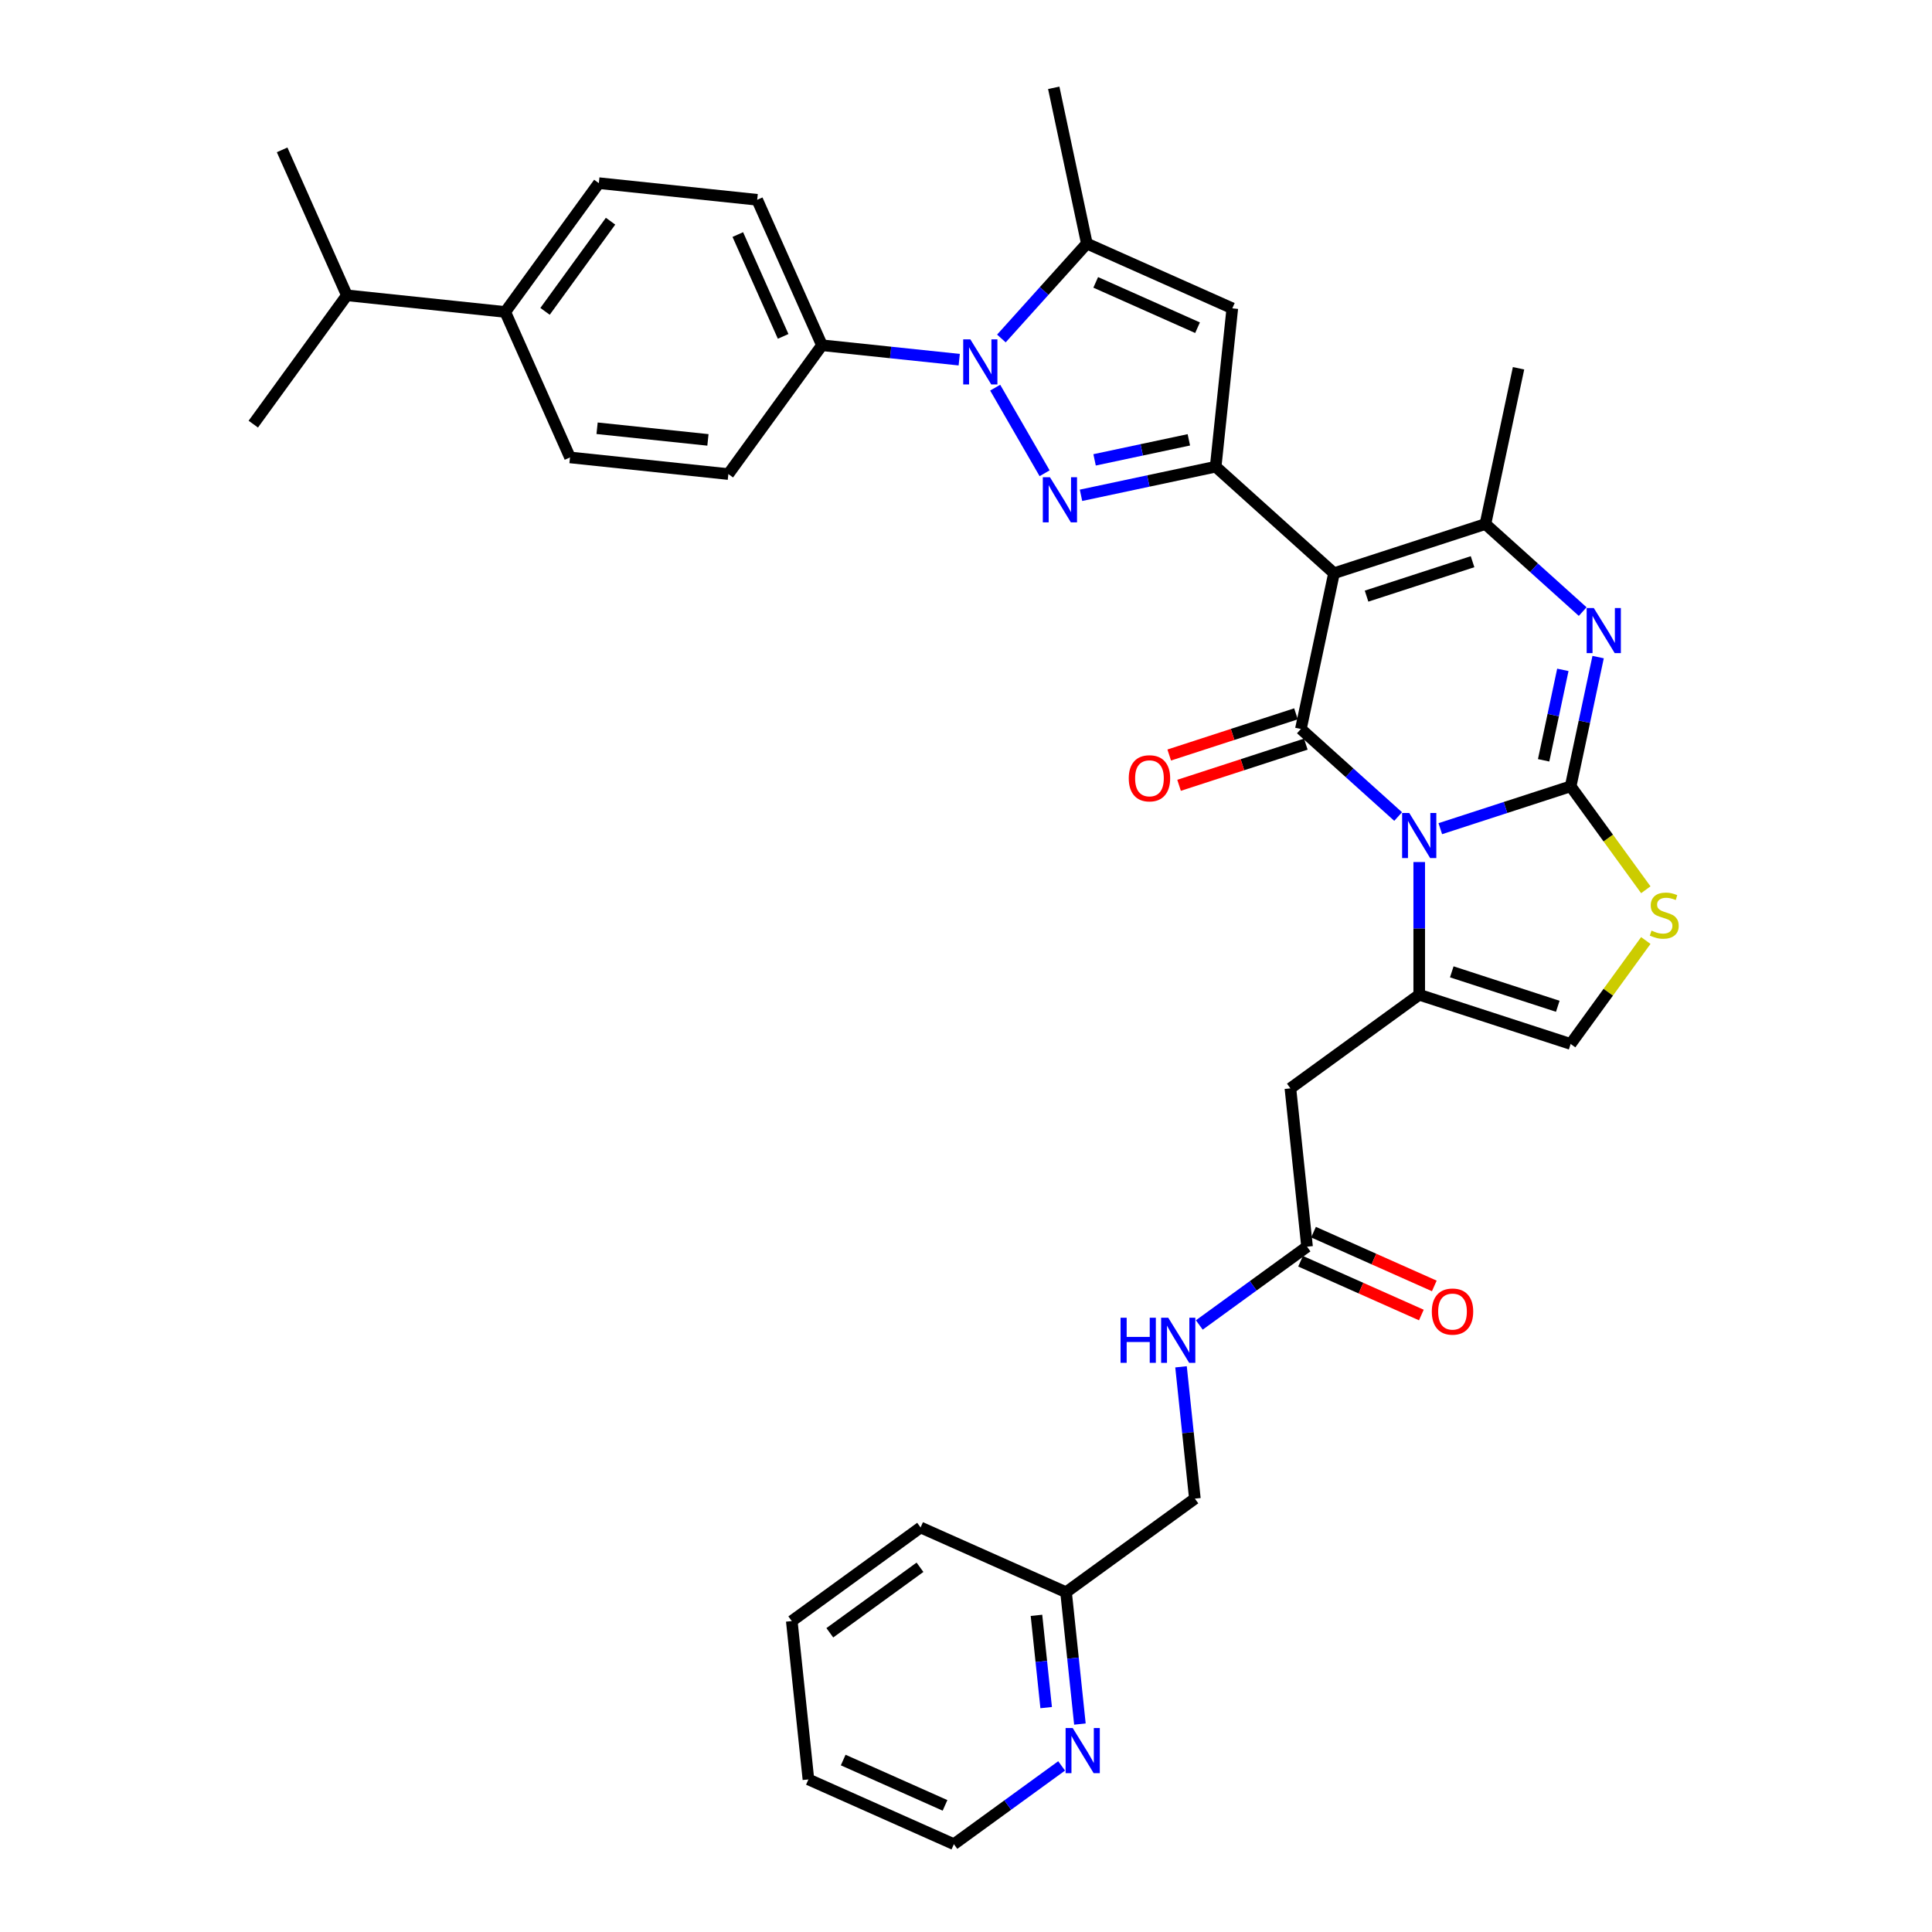 <?xml version='1.0' encoding='iso-8859-1'?>
<svg version='1.1' baseProfile='full'
              xmlns='http://www.w3.org/2000/svg'
                      xmlns:rdkit='http://www.rdkit.org/xml'
                      xmlns:xlink='http://www.w3.org/1999/xlink'
                  xml:space='preserve'
width='1000px' height='1000px' viewBox='0 0 1000 1000'>
<!-- END OF HEADER -->
<rect style='opacity:1.0;fill:#FFFFFF;stroke:none' width='1000' height='1000' x='0' y='0'> </rect>
<path class='bond-0' d='M 493.728,954.545 L 418.437,921.024' style='fill:none;fill-rule:evenodd;stroke:#000000;stroke-width:6px;stroke-linecap:butt;stroke-linejoin:miter;stroke-opacity:1' />
<path class='bond-0' d='M 489.139,934.459 L 436.435,910.994' style='fill:none;fill-rule:evenodd;stroke:#000000;stroke-width:6px;stroke-linecap:butt;stroke-linejoin:miter;stroke-opacity:1' />
<path class='bond-1' d='M 493.728,954.545 L 521.61,934.288' style='fill:none;fill-rule:evenodd;stroke:#000000;stroke-width:6px;stroke-linecap:butt;stroke-linejoin:miter;stroke-opacity:1' />
<path class='bond-1' d='M 521.61,934.288 L 549.492,914.031' style='fill:none;fill-rule:evenodd;stroke:#0000FF;stroke-width:6px;stroke-linecap:butt;stroke-linejoin:miter;stroke-opacity:1' />
<path class='bond-2' d='M 676.526,645.288 L 648.644,665.545' style='fill:none;fill-rule:evenodd;stroke:#000000;stroke-width:6px;stroke-linecap:butt;stroke-linejoin:miter;stroke-opacity:1' />
<path class='bond-2' d='M 648.644,665.545 L 620.762,685.803' style='fill:none;fill-rule:evenodd;stroke:#0000FF;stroke-width:6px;stroke-linecap:butt;stroke-linejoin:miter;stroke-opacity:1' />
<path class='bond-3' d='M 673.174,652.817 L 704.432,666.734' style='fill:none;fill-rule:evenodd;stroke:#000000;stroke-width:6px;stroke-linecap:butt;stroke-linejoin:miter;stroke-opacity:1' />
<path class='bond-3' d='M 704.432,666.734 L 735.69,680.651' style='fill:none;fill-rule:evenodd;stroke:#FF0000;stroke-width:6px;stroke-linecap:butt;stroke-linejoin:miter;stroke-opacity:1' />
<path class='bond-3' d='M 679.878,637.759 L 711.136,651.676' style='fill:none;fill-rule:evenodd;stroke:#000000;stroke-width:6px;stroke-linecap:butt;stroke-linejoin:miter;stroke-opacity:1' />
<path class='bond-3' d='M 711.136,651.676 L 742.394,665.593' style='fill:none;fill-rule:evenodd;stroke:#FF0000;stroke-width:6px;stroke-linecap:butt;stroke-linejoin:miter;stroke-opacity:1' />
<path class='bond-4' d='M 676.526,645.288 L 667.911,563.323' style='fill:none;fill-rule:evenodd;stroke:#000000;stroke-width:6px;stroke-linecap:butt;stroke-linejoin:miter;stroke-opacity:1' />
<path class='bond-5' d='M 611.293,707.461 L 614.879,741.578' style='fill:none;fill-rule:evenodd;stroke:#0000FF;stroke-width:6px;stroke-linecap:butt;stroke-linejoin:miter;stroke-opacity:1' />
<path class='bond-5' d='M 614.879,741.578 L 618.465,775.695' style='fill:none;fill-rule:evenodd;stroke:#000000;stroke-width:6px;stroke-linecap:butt;stroke-linejoin:miter;stroke-opacity:1' />
<path class='bond-6' d='M 418.437,921.024 L 409.822,839.059' style='fill:none;fill-rule:evenodd;stroke:#000000;stroke-width:6px;stroke-linecap:butt;stroke-linejoin:miter;stroke-opacity:1' />
<path class='bond-7' d='M 734.587,514.881 L 734.587,480.538' style='fill:none;fill-rule:evenodd;stroke:#000000;stroke-width:6px;stroke-linecap:butt;stroke-linejoin:miter;stroke-opacity:1' />
<path class='bond-7' d='M 734.587,480.538 L 734.587,446.195' style='fill:none;fill-rule:evenodd;stroke:#0000FF;stroke-width:6px;stroke-linecap:butt;stroke-linejoin:miter;stroke-opacity:1' />
<path class='bond-8' d='M 734.587,514.881 L 812.969,540.348' style='fill:none;fill-rule:evenodd;stroke:#000000;stroke-width:6px;stroke-linecap:butt;stroke-linejoin:miter;stroke-opacity:1' />
<path class='bond-8' d='M 751.438,503.024 L 806.305,520.852' style='fill:none;fill-rule:evenodd;stroke:#000000;stroke-width:6px;stroke-linecap:butt;stroke-linejoin:miter;stroke-opacity:1' />
<path class='bond-9' d='M 734.587,514.881 L 667.911,563.323' style='fill:none;fill-rule:evenodd;stroke:#000000;stroke-width:6px;stroke-linecap:butt;stroke-linejoin:miter;stroke-opacity:1' />
<path class='bond-10' d='M 851.868,460.537 L 832.419,433.767' style='fill:none;fill-rule:evenodd;stroke:#CCCC00;stroke-width:6px;stroke-linecap:butt;stroke-linejoin:miter;stroke-opacity:1' />
<path class='bond-10' d='M 832.419,433.767 L 812.969,406.997' style='fill:none;fill-rule:evenodd;stroke:#000000;stroke-width:6px;stroke-linecap:butt;stroke-linejoin:miter;stroke-opacity:1' />
<path class='bond-11' d='M 851.868,486.808 L 832.419,513.578' style='fill:none;fill-rule:evenodd;stroke:#CCCC00;stroke-width:6px;stroke-linecap:butt;stroke-linejoin:miter;stroke-opacity:1' />
<path class='bond-11' d='M 832.419,513.578 L 812.969,540.348' style='fill:none;fill-rule:evenodd;stroke:#000000;stroke-width:6px;stroke-linecap:butt;stroke-linejoin:miter;stroke-opacity:1' />
<path class='bond-12' d='M 812.969,406.997 L 779.234,417.958' style='fill:none;fill-rule:evenodd;stroke:#000000;stroke-width:6px;stroke-linecap:butt;stroke-linejoin:miter;stroke-opacity:1' />
<path class='bond-12' d='M 779.234,417.958 L 745.499,428.919' style='fill:none;fill-rule:evenodd;stroke:#0000FF;stroke-width:6px;stroke-linecap:butt;stroke-linejoin:miter;stroke-opacity:1' />
<path class='bond-13' d='M 812.969,406.997 L 820.078,373.554' style='fill:none;fill-rule:evenodd;stroke:#000000;stroke-width:6px;stroke-linecap:butt;stroke-linejoin:miter;stroke-opacity:1' />
<path class='bond-13' d='M 820.078,373.554 L 827.186,340.112' style='fill:none;fill-rule:evenodd;stroke:#0000FF;stroke-width:6px;stroke-linecap:butt;stroke-linejoin:miter;stroke-opacity:1' />
<path class='bond-13' d='M 798.979,393.537 L 803.955,370.127' style='fill:none;fill-rule:evenodd;stroke:#000000;stroke-width:6px;stroke-linecap:butt;stroke-linejoin:miter;stroke-opacity:1' />
<path class='bond-13' d='M 803.955,370.127 L 808.93,346.718' style='fill:none;fill-rule:evenodd;stroke:#0000FF;stroke-width:6px;stroke-linecap:butt;stroke-linejoin:miter;stroke-opacity:1' />
<path class='bond-14' d='M 723.675,422.639 L 698.508,399.979' style='fill:none;fill-rule:evenodd;stroke:#0000FF;stroke-width:6px;stroke-linecap:butt;stroke-linejoin:miter;stroke-opacity:1' />
<path class='bond-14' d='M 698.508,399.979 L 673.34,377.318' style='fill:none;fill-rule:evenodd;stroke:#000000;stroke-width:6px;stroke-linecap:butt;stroke-linejoin:miter;stroke-opacity:1' />
<path class='bond-15' d='M 673.34,377.318 L 690.475,296.703' style='fill:none;fill-rule:evenodd;stroke:#000000;stroke-width:6px;stroke-linecap:butt;stroke-linejoin:miter;stroke-opacity:1' />
<path class='bond-16' d='M 670.793,369.479 L 637.989,380.138' style='fill:none;fill-rule:evenodd;stroke:#000000;stroke-width:6px;stroke-linecap:butt;stroke-linejoin:miter;stroke-opacity:1' />
<path class='bond-16' d='M 637.989,380.138 L 605.185,390.797' style='fill:none;fill-rule:evenodd;stroke:#FF0000;stroke-width:6px;stroke-linecap:butt;stroke-linejoin:miter;stroke-opacity:1' />
<path class='bond-16' d='M 675.887,385.156 L 643.083,395.814' style='fill:none;fill-rule:evenodd;stroke:#000000;stroke-width:6px;stroke-linecap:butt;stroke-linejoin:miter;stroke-opacity:1' />
<path class='bond-16' d='M 643.083,395.814 L 610.279,406.473' style='fill:none;fill-rule:evenodd;stroke:#FF0000;stroke-width:6px;stroke-linecap:butt;stroke-linejoin:miter;stroke-opacity:1' />
<path class='bond-17' d='M 690.475,296.703 L 768.857,271.235' style='fill:none;fill-rule:evenodd;stroke:#000000;stroke-width:6px;stroke-linecap:butt;stroke-linejoin:miter;stroke-opacity:1' />
<path class='bond-17' d='M 707.326,308.559 L 762.194,290.731' style='fill:none;fill-rule:evenodd;stroke:#000000;stroke-width:6px;stroke-linecap:butt;stroke-linejoin:miter;stroke-opacity:1' />
<path class='bond-18' d='M 690.475,296.703 L 629.228,241.556' style='fill:none;fill-rule:evenodd;stroke:#000000;stroke-width:6px;stroke-linecap:butt;stroke-linejoin:miter;stroke-opacity:1' />
<path class='bond-19' d='M 768.857,271.235 L 794.025,293.896' style='fill:none;fill-rule:evenodd;stroke:#000000;stroke-width:6px;stroke-linecap:butt;stroke-linejoin:miter;stroke-opacity:1' />
<path class='bond-19' d='M 794.025,293.896 L 819.193,316.557' style='fill:none;fill-rule:evenodd;stroke:#0000FF;stroke-width:6px;stroke-linecap:butt;stroke-linejoin:miter;stroke-opacity:1' />
<path class='bond-20' d='M 768.857,271.235 L 785.993,190.62' style='fill:none;fill-rule:evenodd;stroke:#000000;stroke-width:6px;stroke-linecap:butt;stroke-linejoin:miter;stroke-opacity:1' />
<path class='bond-21' d='M 629.228,241.556 L 594.377,248.963' style='fill:none;fill-rule:evenodd;stroke:#000000;stroke-width:6px;stroke-linecap:butt;stroke-linejoin:miter;stroke-opacity:1' />
<path class='bond-21' d='M 594.377,248.963 L 559.525,256.371' style='fill:none;fill-rule:evenodd;stroke:#0000FF;stroke-width:6px;stroke-linecap:butt;stroke-linejoin:miter;stroke-opacity:1' />
<path class='bond-21' d='M 615.346,227.655 L 590.95,232.84' style='fill:none;fill-rule:evenodd;stroke:#000000;stroke-width:6px;stroke-linecap:butt;stroke-linejoin:miter;stroke-opacity:1' />
<path class='bond-21' d='M 590.95,232.84 L 566.554,238.026' style='fill:none;fill-rule:evenodd;stroke:#0000FF;stroke-width:6px;stroke-linecap:butt;stroke-linejoin:miter;stroke-opacity:1' />
<path class='bond-22' d='M 629.228,241.556 L 637.843,159.591' style='fill:none;fill-rule:evenodd;stroke:#000000;stroke-width:6px;stroke-linecap:butt;stroke-linejoin:miter;stroke-opacity:1' />
<path class='bond-23' d='M 540.686,244.96 L 515.104,200.651' style='fill:none;fill-rule:evenodd;stroke:#0000FF;stroke-width:6px;stroke-linecap:butt;stroke-linejoin:miter;stroke-opacity:1' />
<path class='bond-24' d='M 637.843,159.591 L 562.552,126.07' style='fill:none;fill-rule:evenodd;stroke:#000000;stroke-width:6px;stroke-linecap:butt;stroke-linejoin:miter;stroke-opacity:1' />
<path class='bond-24' d='M 619.845,169.621 L 567.142,146.156' style='fill:none;fill-rule:evenodd;stroke:#000000;stroke-width:6px;stroke-linecap:butt;stroke-linejoin:miter;stroke-opacity:1' />
<path class='bond-25' d='M 562.552,126.07 L 545.417,45.455' style='fill:none;fill-rule:evenodd;stroke:#000000;stroke-width:6px;stroke-linecap:butt;stroke-linejoin:miter;stroke-opacity:1' />
<path class='bond-26' d='M 562.552,126.07 L 540.435,150.634' style='fill:none;fill-rule:evenodd;stroke:#000000;stroke-width:6px;stroke-linecap:butt;stroke-linejoin:miter;stroke-opacity:1' />
<path class='bond-26' d='M 540.435,150.634 L 518.317,175.198' style='fill:none;fill-rule:evenodd;stroke:#0000FF;stroke-width:6px;stroke-linecap:butt;stroke-linejoin:miter;stroke-opacity:1' />
<path class='bond-27' d='M 496.493,186.17 L 460.967,182.436' style='fill:none;fill-rule:evenodd;stroke:#0000FF;stroke-width:6px;stroke-linecap:butt;stroke-linejoin:miter;stroke-opacity:1' />
<path class='bond-27' d='M 460.967,182.436 L 425.441,178.702' style='fill:none;fill-rule:evenodd;stroke:#000000;stroke-width:6px;stroke-linecap:butt;stroke-linejoin:miter;stroke-opacity:1' />
<path class='bond-28' d='M 425.441,178.702 L 391.919,103.411' style='fill:none;fill-rule:evenodd;stroke:#000000;stroke-width:6px;stroke-linecap:butt;stroke-linejoin:miter;stroke-opacity:1' />
<path class='bond-28' d='M 405.354,174.112 L 381.889,121.409' style='fill:none;fill-rule:evenodd;stroke:#000000;stroke-width:6px;stroke-linecap:butt;stroke-linejoin:miter;stroke-opacity:1' />
<path class='bond-29' d='M 425.441,178.702 L 376.998,245.378' style='fill:none;fill-rule:evenodd;stroke:#000000;stroke-width:6px;stroke-linecap:butt;stroke-linejoin:miter;stroke-opacity:1' />
<path class='bond-30' d='M 391.919,103.411 L 309.955,94.796' style='fill:none;fill-rule:evenodd;stroke:#000000;stroke-width:6px;stroke-linecap:butt;stroke-linejoin:miter;stroke-opacity:1' />
<path class='bond-31' d='M 309.955,94.796 L 261.512,161.472' style='fill:none;fill-rule:evenodd;stroke:#000000;stroke-width:6px;stroke-linecap:butt;stroke-linejoin:miter;stroke-opacity:1' />
<path class='bond-31' d='M 316.024,114.486 L 282.114,161.159' style='fill:none;fill-rule:evenodd;stroke:#000000;stroke-width:6px;stroke-linecap:butt;stroke-linejoin:miter;stroke-opacity:1' />
<path class='bond-32' d='M 261.512,161.472 L 295.033,236.763' style='fill:none;fill-rule:evenodd;stroke:#000000;stroke-width:6px;stroke-linecap:butt;stroke-linejoin:miter;stroke-opacity:1' />
<path class='bond-33' d='M 261.512,161.472 L 179.547,152.857' style='fill:none;fill-rule:evenodd;stroke:#000000;stroke-width:6px;stroke-linecap:butt;stroke-linejoin:miter;stroke-opacity:1' />
<path class='bond-34' d='M 295.033,236.763 L 376.998,245.378' style='fill:none;fill-rule:evenodd;stroke:#000000;stroke-width:6px;stroke-linecap:butt;stroke-linejoin:miter;stroke-opacity:1' />
<path class='bond-34' d='M 309.051,221.662 L 366.426,227.692' style='fill:none;fill-rule:evenodd;stroke:#000000;stroke-width:6px;stroke-linecap:butt;stroke-linejoin:miter;stroke-opacity:1' />
<path class='bond-35' d='M 179.547,152.857 L 146.026,77.567' style='fill:none;fill-rule:evenodd;stroke:#000000;stroke-width:6px;stroke-linecap:butt;stroke-linejoin:miter;stroke-opacity:1' />
<path class='bond-36' d='M 179.547,152.857 L 131.105,219.533' style='fill:none;fill-rule:evenodd;stroke:#000000;stroke-width:6px;stroke-linecap:butt;stroke-linejoin:miter;stroke-opacity:1' />
<path class='bond-37' d='M 409.822,839.059 L 476.498,790.617' style='fill:none;fill-rule:evenodd;stroke:#000000;stroke-width:6px;stroke-linecap:butt;stroke-linejoin:miter;stroke-opacity:1' />
<path class='bond-37' d='M 429.512,845.128 L 476.185,811.218' style='fill:none;fill-rule:evenodd;stroke:#000000;stroke-width:6px;stroke-linecap:butt;stroke-linejoin:miter;stroke-opacity:1' />
<path class='bond-38' d='M 476.498,790.617 L 551.789,824.138' style='fill:none;fill-rule:evenodd;stroke:#000000;stroke-width:6px;stroke-linecap:butt;stroke-linejoin:miter;stroke-opacity:1' />
<path class='bond-39' d='M 551.789,824.138 L 555.375,858.255' style='fill:none;fill-rule:evenodd;stroke:#000000;stroke-width:6px;stroke-linecap:butt;stroke-linejoin:miter;stroke-opacity:1' />
<path class='bond-39' d='M 555.375,858.255 L 558.961,892.372' style='fill:none;fill-rule:evenodd;stroke:#0000FF;stroke-width:6px;stroke-linecap:butt;stroke-linejoin:miter;stroke-opacity:1' />
<path class='bond-39' d='M 536.472,836.096 L 538.982,859.978' style='fill:none;fill-rule:evenodd;stroke:#000000;stroke-width:6px;stroke-linecap:butt;stroke-linejoin:miter;stroke-opacity:1' />
<path class='bond-39' d='M 538.982,859.978 L 541.492,883.86' style='fill:none;fill-rule:evenodd;stroke:#0000FF;stroke-width:6px;stroke-linecap:butt;stroke-linejoin:miter;stroke-opacity:1' />
<path class='bond-40' d='M 551.789,824.138 L 618.465,775.695' style='fill:none;fill-rule:evenodd;stroke:#000000;stroke-width:6px;stroke-linecap:butt;stroke-linejoin:miter;stroke-opacity:1' />
<path  class='atom-2' d='M 579.999 682.061
L 583.164 682.061
L 583.164 691.984
L 595.098 691.984
L 595.098 682.061
L 598.262 682.061
L 598.262 705.401
L 595.098 705.401
L 595.098 694.621
L 583.164 694.621
L 583.164 705.401
L 579.999 705.401
L 579.999 682.061
' fill='#0000FF'/>
<path  class='atom-2' d='M 604.691 682.061
L 612.339 694.423
Q 613.097 695.643, 614.317 697.852
Q 615.537 700.06, 615.603 700.192
L 615.603 682.061
L 618.701 682.061
L 618.701 705.401
L 615.504 705.401
L 607.295 691.885
Q 606.339 690.302, 605.317 688.489
Q 604.328 686.676, 604.031 686.116
L 604.031 705.401
L 600.999 705.401
L 600.999 682.061
L 604.691 682.061
' fill='#0000FF'/>
<path  class='atom-3' d='M 741.103 678.875
Q 741.103 673.271, 743.872 670.139
Q 746.641 667.008, 751.817 667.008
Q 756.992 667.008, 759.761 670.139
Q 762.531 673.271, 762.531 678.875
Q 762.531 684.546, 759.729 687.776
Q 756.926 690.974, 751.817 690.974
Q 746.674 690.974, 743.872 687.776
Q 741.103 684.579, 741.103 678.875
M 751.817 688.337
Q 755.377 688.337, 757.289 685.963
Q 759.234 683.557, 759.234 678.875
Q 759.234 674.293, 757.289 671.985
Q 755.377 669.645, 751.817 669.645
Q 748.256 669.645, 746.311 671.952
Q 744.399 674.26, 744.399 678.875
Q 744.399 683.59, 746.311 685.963
Q 748.256 688.337, 751.817 688.337
' fill='#FF0000'/>
<path  class='atom-6' d='M 854.819 481.683
Q 855.083 481.782, 856.17 482.244
Q 857.258 482.705, 858.445 483.002
Q 859.665 483.266, 860.852 483.266
Q 863.06 483.266, 864.346 482.211
Q 865.632 481.123, 865.632 479.244
Q 865.632 477.958, 864.972 477.167
Q 864.346 476.376, 863.357 475.947
Q 862.368 475.519, 860.72 475.024
Q 858.643 474.398, 857.39 473.804
Q 856.17 473.211, 855.28 471.958
Q 854.423 470.706, 854.423 468.596
Q 854.423 465.662, 856.401 463.849
Q 858.412 462.035, 862.368 462.035
Q 865.071 462.035, 868.137 463.321
L 867.379 465.86
Q 864.577 464.706, 862.467 464.706
Q 860.192 464.706, 858.94 465.662
Q 857.687 466.585, 857.72 468.2
Q 857.72 469.453, 858.346 470.211
Q 859.006 470.969, 859.929 471.398
Q 860.885 471.826, 862.467 472.321
Q 864.577 472.98, 865.83 473.64
Q 867.082 474.299, 867.972 475.651
Q 868.895 476.969, 868.895 479.244
Q 868.895 482.475, 866.72 484.222
Q 864.577 485.936, 860.984 485.936
Q 858.907 485.936, 857.324 485.475
Q 855.775 485.046, 853.929 484.288
L 854.819 481.683
' fill='#CCCC00'/>
<path  class='atom-9' d='M 729.428 420.794
L 737.076 433.157
Q 737.834 434.377, 739.054 436.585
Q 740.274 438.794, 740.34 438.926
L 740.34 420.794
L 743.438 420.794
L 743.438 444.135
L 740.241 444.135
L 732.032 430.618
Q 731.076 429.036, 730.054 427.223
Q 729.065 425.41, 728.768 424.849
L 728.768 444.135
L 725.735 444.135
L 725.735 420.794
L 729.428 420.794
' fill='#0000FF'/>
<path  class='atom-13' d='M 824.945 314.712
L 832.593 327.074
Q 833.352 328.294, 834.571 330.502
Q 835.791 332.711, 835.857 332.843
L 835.857 314.712
L 838.956 314.712
L 838.956 338.052
L 835.758 338.052
L 827.55 324.536
Q 826.594 322.953, 825.572 321.14
Q 824.583 319.327, 824.286 318.766
L 824.286 338.052
L 821.253 338.052
L 821.253 314.712
L 824.945 314.712
' fill='#0000FF'/>
<path  class='atom-14' d='M 584.244 402.851
Q 584.244 397.247, 587.013 394.115
Q 589.782 390.984, 594.958 390.984
Q 600.133 390.984, 602.903 394.115
Q 605.672 397.247, 605.672 402.851
Q 605.672 408.522, 602.87 411.752
Q 600.068 414.95, 594.958 414.95
Q 589.815 414.95, 587.013 411.752
Q 584.244 408.555, 584.244 402.851
M 594.958 412.313
Q 598.518 412.313, 600.43 409.939
Q 602.375 407.533, 602.375 402.851
Q 602.375 398.269, 600.43 395.961
Q 598.518 393.621, 594.958 393.621
Q 591.397 393.621, 589.452 395.928
Q 587.54 398.236, 587.54 402.851
Q 587.54 407.566, 589.452 409.939
Q 591.397 412.313, 594.958 412.313
' fill='#FF0000'/>
<path  class='atom-18' d='M 543.454 247.021
L 551.102 259.383
Q 551.86 260.603, 553.08 262.812
Q 554.3 265.02, 554.366 265.152
L 554.366 247.021
L 557.465 247.021
L 557.465 270.361
L 554.267 270.361
L 546.058 256.845
Q 545.102 255.262, 544.08 253.449
Q 543.091 251.636, 542.795 251.076
L 542.795 270.361
L 539.762 270.361
L 539.762 247.021
L 543.454 247.021
' fill='#0000FF'/>
<path  class='atom-22' d='M 502.246 175.646
L 509.894 188.009
Q 510.652 189.229, 511.872 191.437
Q 513.092 193.646, 513.158 193.778
L 513.158 175.646
L 516.257 175.646
L 516.257 198.987
L 513.059 198.987
L 504.85 185.47
Q 503.894 183.888, 502.872 182.075
Q 501.883 180.262, 501.587 179.701
L 501.587 198.987
L 498.554 198.987
L 498.554 175.646
L 502.246 175.646
' fill='#0000FF'/>
<path  class='atom-35' d='M 555.244 894.432
L 562.893 906.795
Q 563.651 908.015, 564.871 910.223
Q 566.09 912.432, 566.156 912.564
L 566.156 894.432
L 569.255 894.432
L 569.255 917.773
L 566.057 917.773
L 557.849 904.256
Q 556.893 902.674, 555.871 900.861
Q 554.882 899.048, 554.585 898.487
L 554.585 917.773
L 551.552 917.773
L 551.552 894.432
L 555.244 894.432
' fill='#0000FF'/>
</svg>
